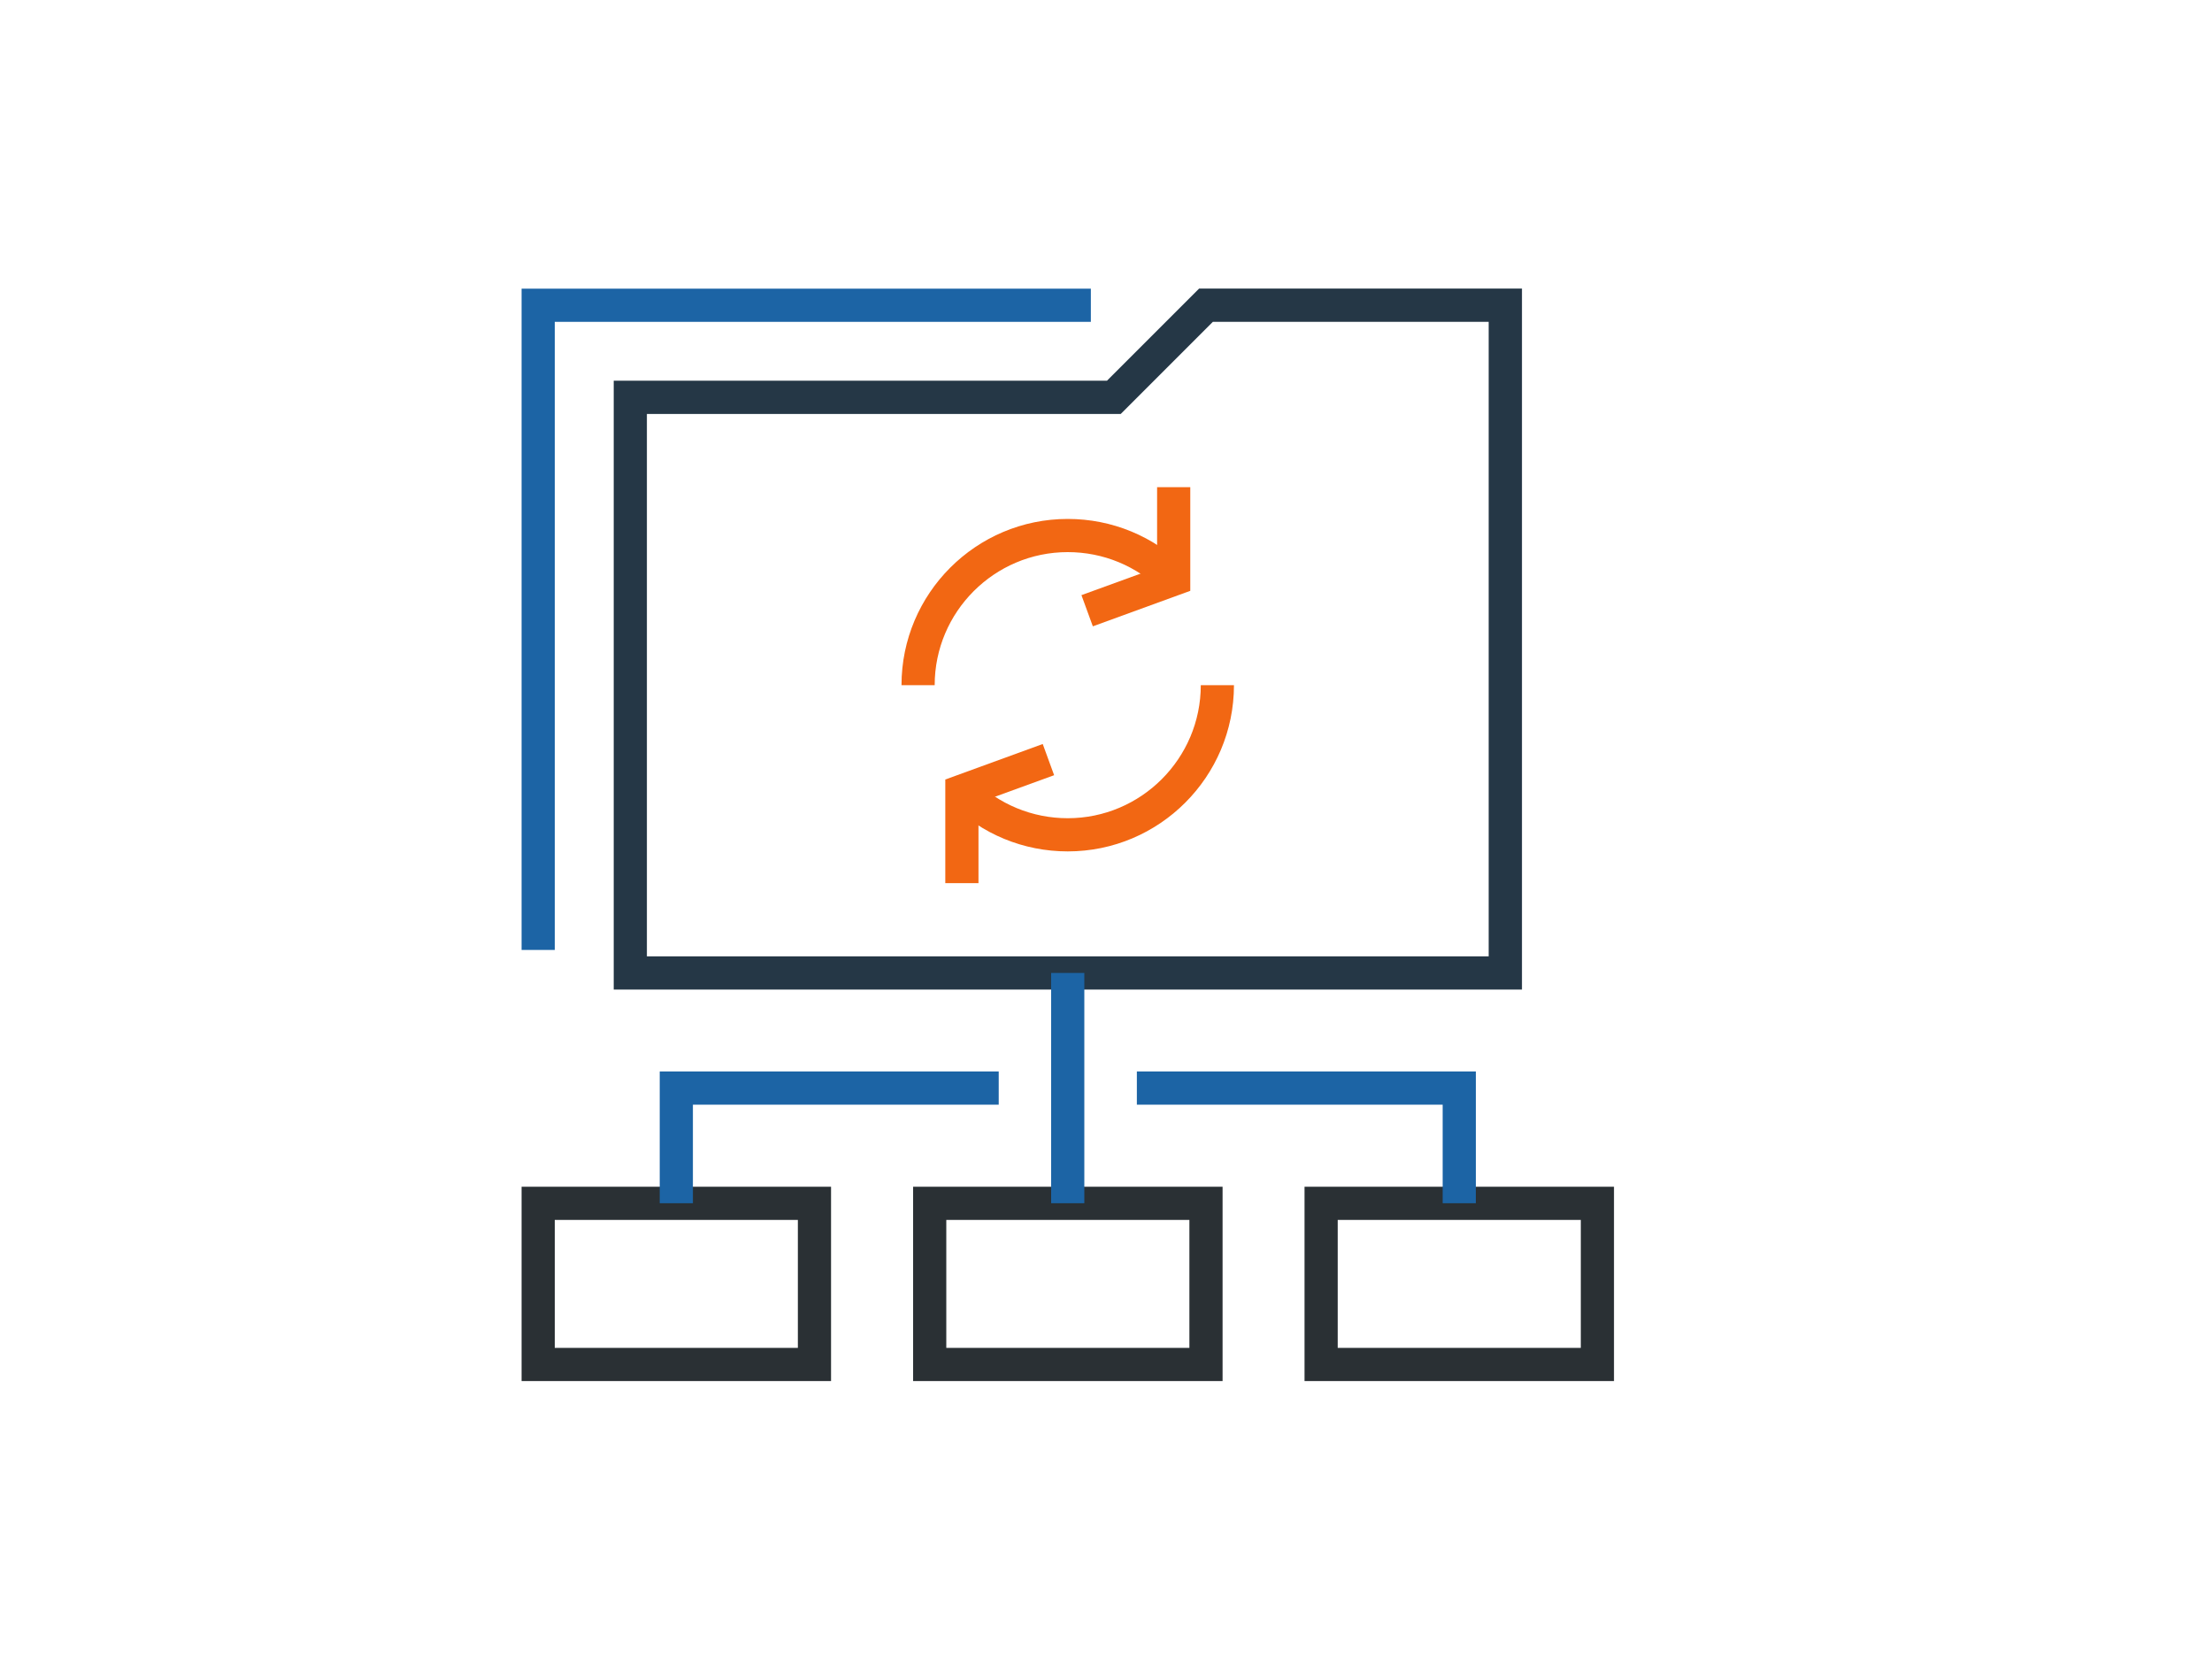<?xml version="1.0" encoding="UTF-8"?><svg id="Layer_1" xmlns="http://www.w3.org/2000/svg" viewBox="0 0 200 150"><defs><style>.cls-1{fill:#f26713;}.cls-2{fill:#253746;}.cls-3{fill:#1c64a5;}.cls-4{fill:#2a3034;}</style></defs><path class="cls-2" d="m137.6,89.47H55.49v-55.05h44.6l8.33-8.33h29.19v63.38Zm-79.11-3h76.11V29.1h-24.94l-8.33,8.33h-42.84v49.05Z"/><path class="cls-4" d="m75.14,124.87h-27.98v-17.57h27.98v17.57Zm-24.98-3h21.98v-11.57h-21.98v11.57Z"/><path class="cls-4" d="m145.93,124.87h-27.98v-17.57h27.98v17.57Zm-24.98-3h21.98v-11.57h-21.98v11.57Z"/><path class="cls-4" d="m110.54,124.87h-27.98v-17.57h27.98v17.57Zm-24.98-3h21.98v-11.57h-21.98v11.57Z"/><rect class="cls-3" x="95.04" y="87.97" width="3" height="20.82"/><polygon class="cls-3" points="62.65 108.79 59.65 108.79 59.65 96.88 90.3 96.88 90.3 99.88 62.65 99.88 62.65 108.79"/><polygon class="cls-3" points="133.44 108.79 130.44 108.79 130.44 99.88 102.79 99.88 102.79 96.88 133.44 96.88 133.44 108.79"/><path class="cls-1" d="m84.51,61.95h-3c0-8.29,6.74-15.03,15.03-15.03,4,0,7.78,1.56,10.63,4.39l-2.11,2.13c-2.29-2.27-5.31-3.52-8.52-3.52-6.63,0-12.03,5.4-12.03,12.03Z"/><path class="cls-1" d="m96.54,76.98c-4,0-7.78-1.56-10.63-4.39l2.11-2.13c2.29,2.27,5.32,3.52,8.52,3.52,6.63,0,12.03-5.4,12.03-12.03h3c0,8.29-6.74,15.03-15.03,15.03Z"/><polygon class="cls-1" points="98.81 56.63 97.78 53.81 104.62 51.32 104.62 44.05 107.62 44.05 107.62 53.42 98.81 56.63"/><polygon class="cls-1" points="88.47 79.85 85.47 79.85 85.47 70.48 94.28 67.27 95.31 70.09 88.47 72.58 88.47 79.85"/><polygon class="cls-3" points="50.16 85.89 47.16 85.89 47.16 26.1 98.63 26.1 98.63 29.1 50.16 29.1 50.16 85.89"/></svg>